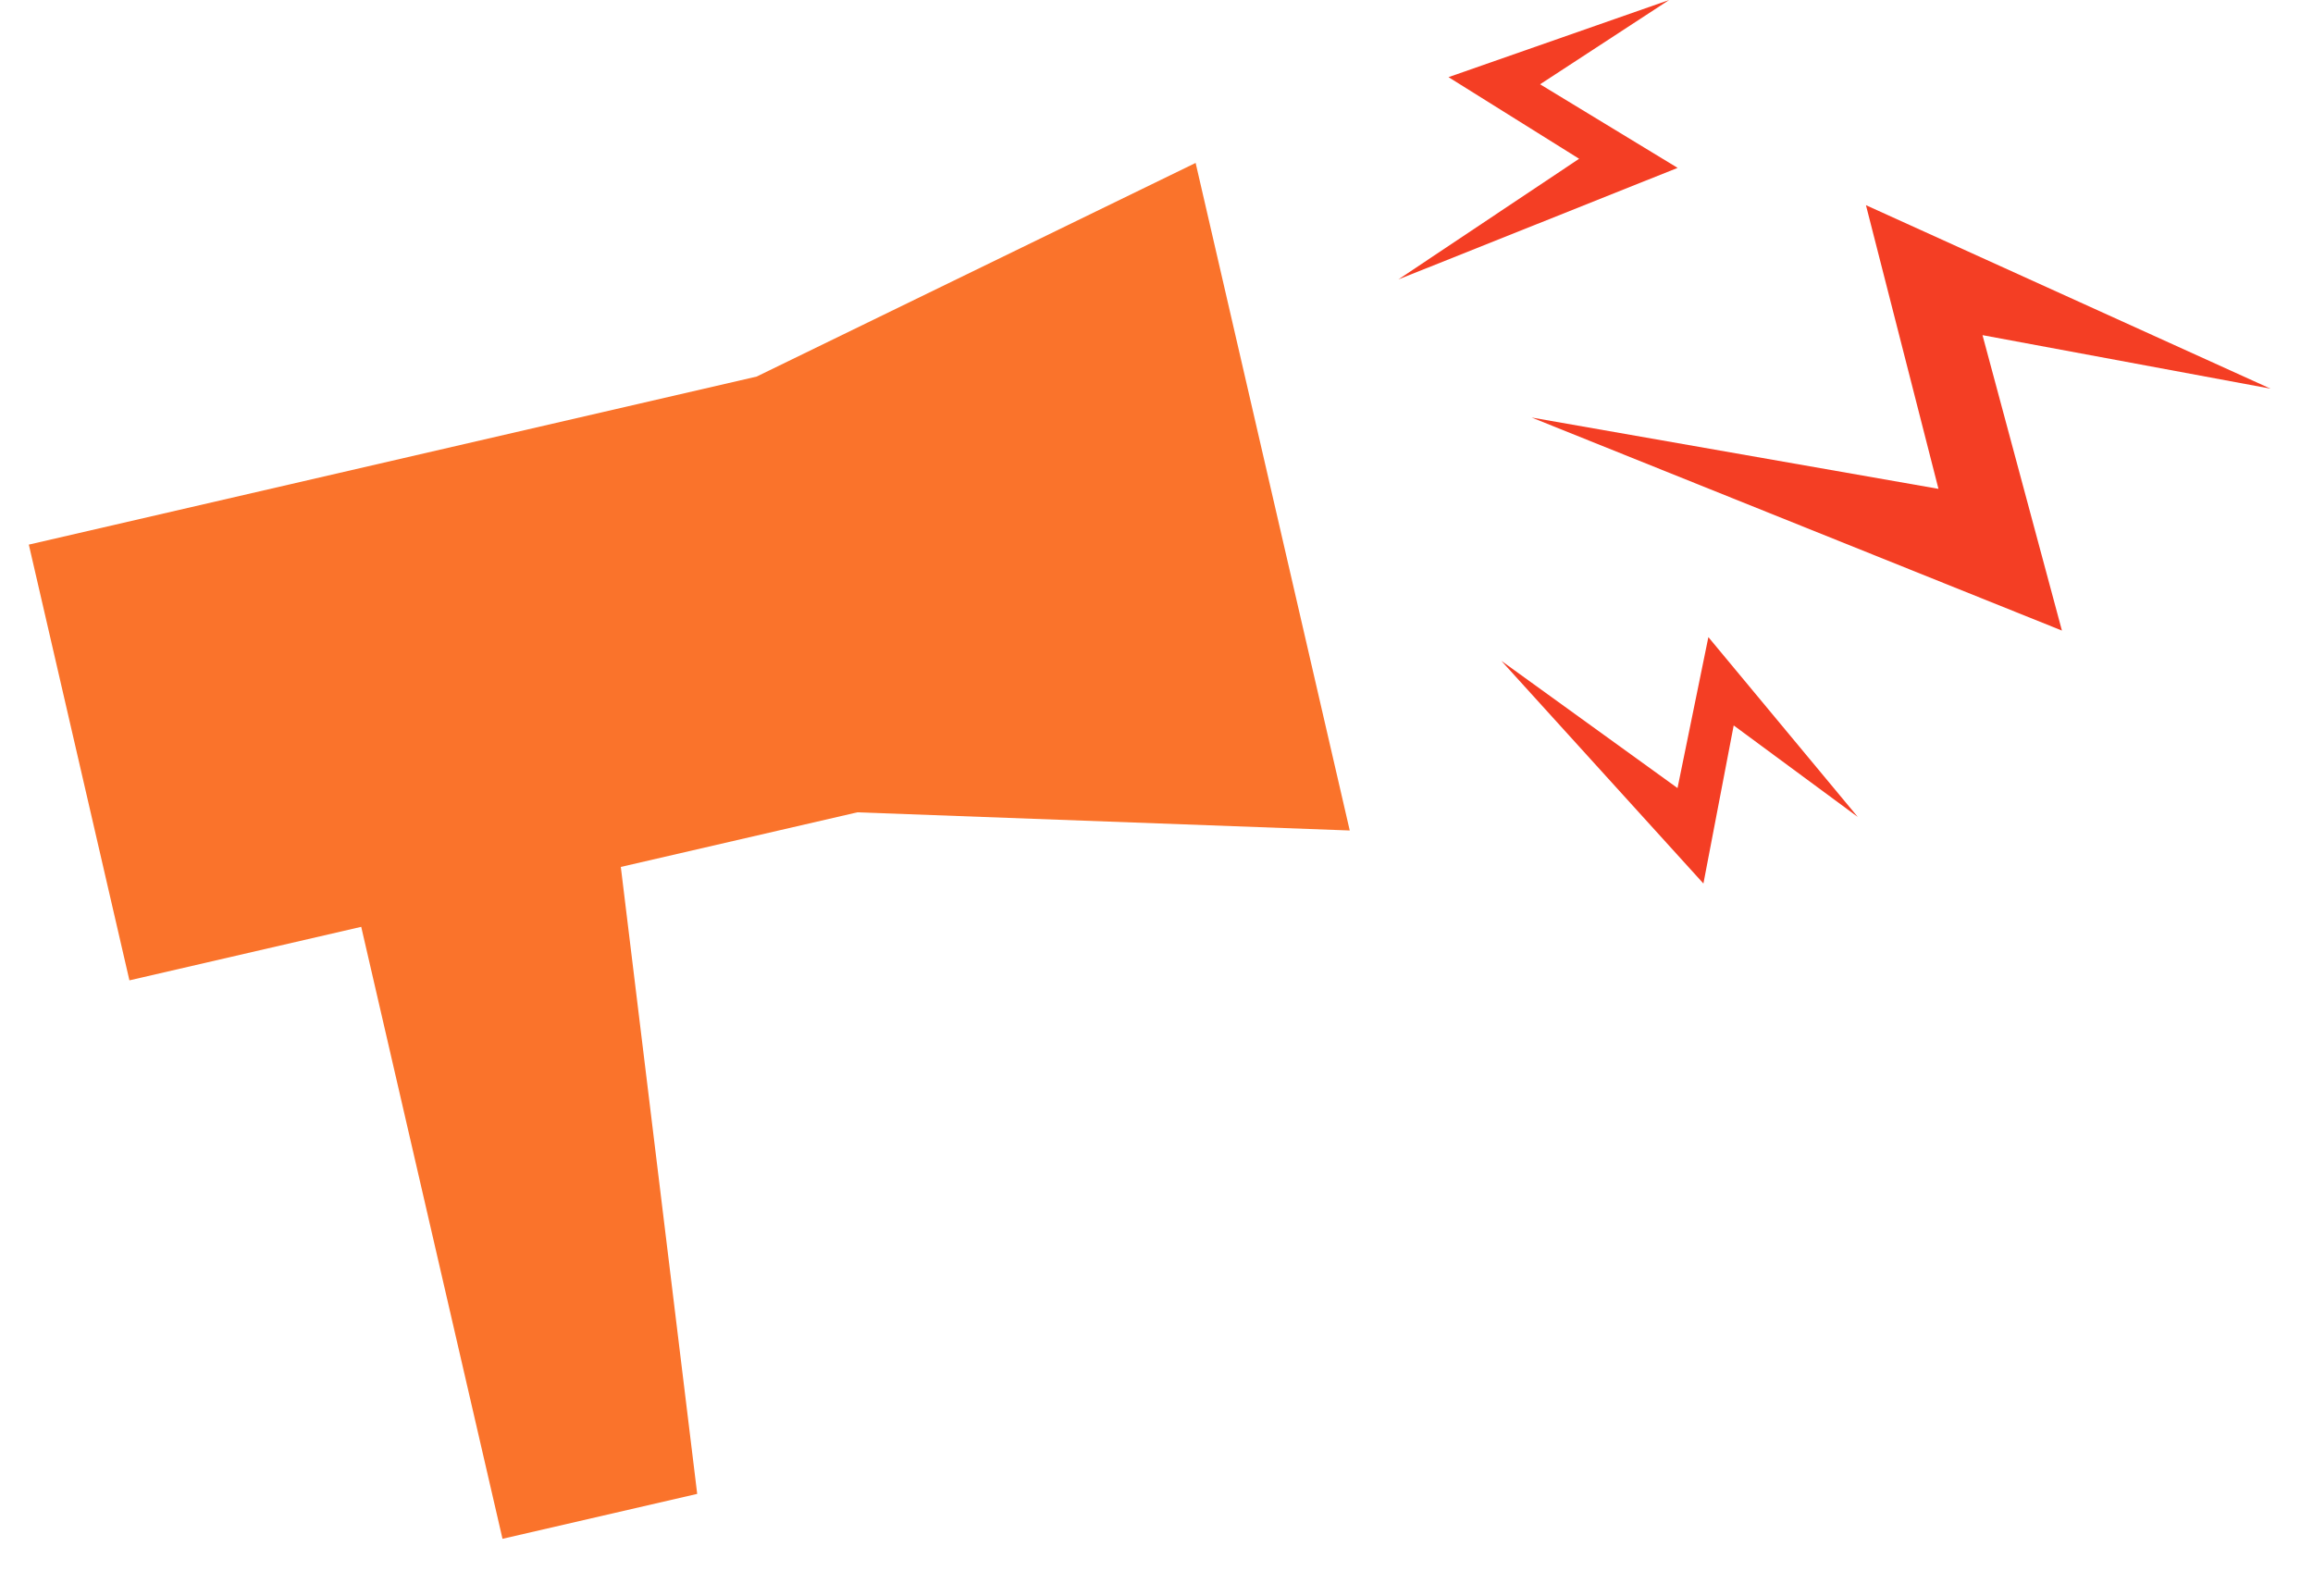 <svg xmlns="http://www.w3.org/2000/svg" width="346.181" height="238.914" viewBox="0 0 346.181 238.914">
  <g id="Group_330" data-name="Group 330" transform="translate(-239.44 -739.519)">
    <g id="Group_218" data-name="Group 218" transform="translate(238.312 797.455) rotate(-13)">
      <path id="Path_320" data-name="Path 320" d="M209,3.821l16.3,16.3L194.879,31.631l44.481-6.865L222.115,7.945,243.774,0Z" transform="translate(13.772)" fill="#f43e24"/>
      <path id="Path_321" data-name="Path 321" d="M243.631,119.491,227.9,88.243l-9.581,20.973L196.91,84.727l21.972,39.28,9.738-22.035Z" transform="translate(13.916 5.988)" fill="#f43e24"/>
      <path id="Path_322" data-name="Path 322" d="M265.615,77.944l-56.931-24.1,70.165,48.924-1.638-45.756,40.2,17.5L264.59,34.134Z" transform="translate(14.748 2.412)" fill="#f43e24"/>
      <path id="Union_1" data-name="Union 1" d="M35.606,177.307v-94H0V16.377H111.8V83.312H75.48l-9.968,94Zm76.19-94V16.377L183.008,0V102.539Z" transform="translate(-0.001 7.816)" fill="#fa732b" stroke="rgba(0,0,0,0)" stroke-miterlimit="10" stroke-width="1"/>
    </g>
  </g>
</svg>
